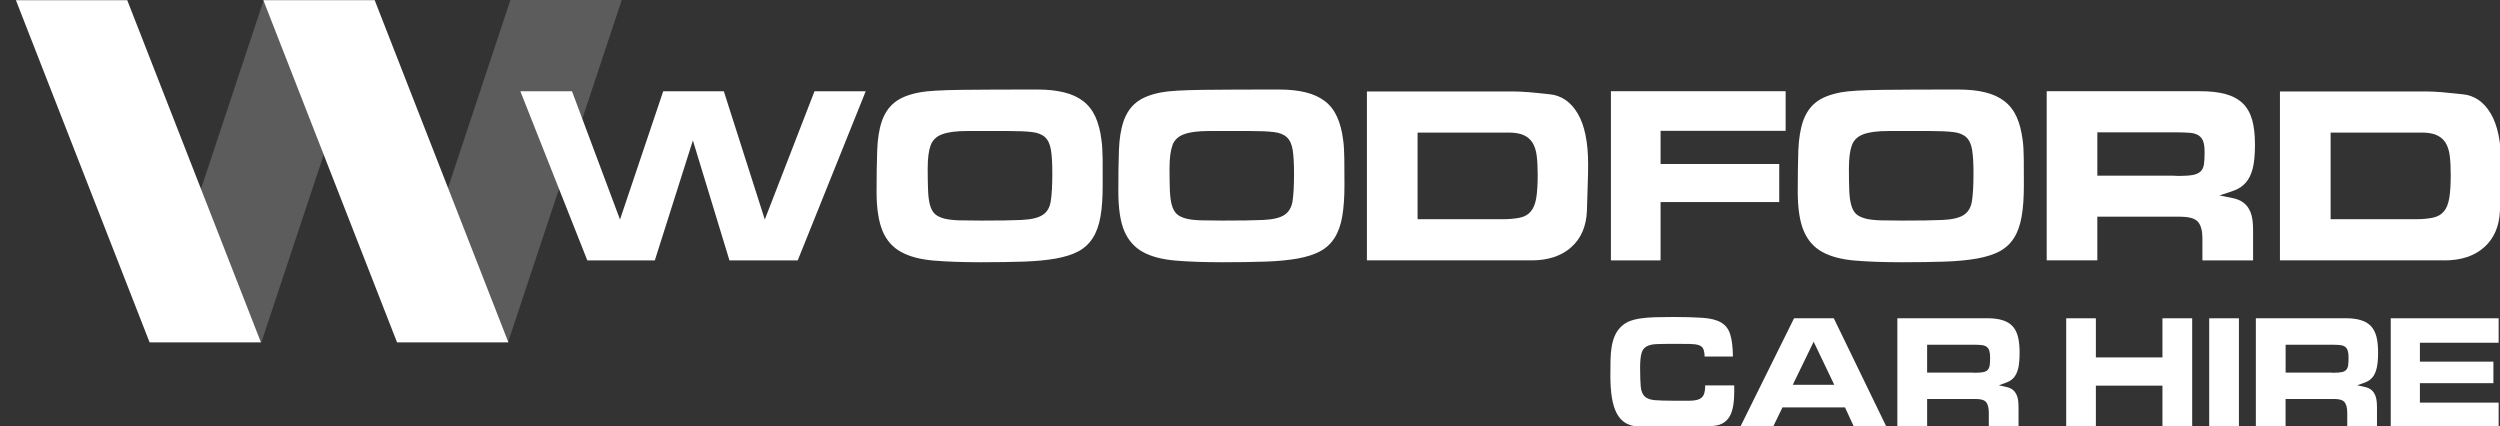 <?xml version="1.0" encoding="UTF-8"?>
<svg id="Layer_1" data-name="Layer 1" xmlns="http://www.w3.org/2000/svg" viewBox="0 0 515.56 87.92">
  <rect x="0" y="0" width="515.56" height="87.92" fill="#333333" stroke="none"/>
  <defs>
    <style>
      .cls-1 {
        fill: #fff;
      }

      .cls-2 {
        opacity: .2;
      }
    </style>
  </defs>
  <g>
    <g class="cls-2">
      <polygon class="cls-1" points="77.36 0 54.39 0 30.94 70.6 53.9 70.6 77.36 0"/>
    </g>
    <g class="cls-2">
      <polygon class="cls-1" points="128.22 0 105.26 0 81.81 70.6 104.77 70.6 128.22 0"/>
    </g>
    <polyline class="cls-1" points="26.24 .04 53.81 70.6 30.85 70.6 3.28 .04"/>
    <polyline class="cls-1" points="77.27 .04 104.84 70.6 81.88 70.6 54.31 .04"/>
    <polygon class="cls-1" points="167.97 18.82 157.72 45.27 149.27 18.82 136.77 18.82 127.86 45.27 117.96 18.82 107.31 18.82 121.12 53.7 135.04 53.7 142.89 28.96 150.43 53.7 164.51 53.7 178.53 18.82 167.97 18.82"/>
    <g>
      <path class="cls-1" d="M191.93,29.95c.4-1.08,1.21-1.84,2.4-2.27,1.18-.44,2.89-.66,5.09-.66h8.67c1.97,0,3.54.07,4.74.21,1.18.14,2.09.5,2.7,1.08.61.57,1.01,1.44,1.2,2.61.19,1.16.28,2.76.28,4.78,0,2.49-.1,4.39-.31,5.73-.19,1.34-.76,2.31-1.7,2.91-.95.6-2.39.93-4.37,1.02-1.97.09-4.72.13-8.26.13-1.78,0-3.27-.02-4.52-.05-1.23-.04-2.27-.15-3.1-.36-.84-.22-1.48-.53-1.94-.94-.45-.42-.79-1.03-1.02-1.84-.22-.79-.36-1.81-.4-3.03-.05-1.23-.08-2.72-.08-4.5,0-2.13.21-3.73.61-4.81M181.99,47.61c.81,1.93,2.08,3.38,3.82,4.34,1.73.96,3.96,1.54,6.68,1.78,2.72.23,5.99.35,9.79.35,3.36,0,6.31-.05,8.84-.13,2.53-.09,4.73-.3,6.6-.63,1.88-.34,3.43-.83,4.67-1.49,1.24-.66,2.23-1.59,2.98-2.77.76-1.18,1.27-2.66,1.58-4.42.31-1.76.45-3.92.45-6.46,0-2.09,0-3.93-.01-5.5-.02-1.57-.1-2.84-.24-3.8-.23-1.89-.66-3.49-1.26-4.82-.62-1.33-1.45-2.4-2.53-3.22-1.07-.82-2.38-1.42-3.95-1.8-1.57-.39-3.42-.58-5.56-.58-6.52,0-11.81.02-15.83.07-4.03.06-6.8.22-8.33.51-2.24.42-3.97,1.1-5.17,2.06-1.21.95-2.09,2.26-2.66,3.89-.56,1.65-.88,3.65-.96,6.05-.09,2.4-.13,5.23-.13,8.54s.41,6.09,1.23,8.03"/>
      <path class="cls-1" d="M241.78,29.95c.4-1.08,1.21-1.84,2.4-2.27,1.18-.44,2.89-.66,5.09-.66h8.67c1.97,0,3.55.07,4.74.21,1.19.14,2.09.5,2.7,1.08.62.57,1.01,1.44,1.2,2.61.18,1.16.28,2.76.28,4.78,0,2.49-.1,4.39-.3,5.73-.2,1.34-.78,2.31-1.71,2.91-.94.6-2.39.93-4.36,1.02-1.97.09-4.71.13-8.26.13-1.75,0-3.26-.02-4.5-.05-1.24-.04-2.29-.15-3.12-.36-.83-.22-1.47-.53-1.93-.94-.45-.42-.79-1.03-1.02-1.84-.23-.79-.35-1.81-.41-3.03-.04-1.23-.07-2.72-.07-4.5,0-2.13.21-3.73.61-4.81M231.84,47.61c.82,1.93,2.1,3.38,3.82,4.34,1.73.96,3.97,1.54,6.68,1.78,2.71.23,5.98.35,9.79.35,3.37,0,6.31-.05,8.85-.13,2.53-.09,4.73-.3,6.6-.63,1.86-.34,3.42-.83,4.65-1.49,1.24-.66,2.24-1.59,2.99-2.77.75-1.18,1.28-2.66,1.58-4.42.31-1.76.46-3.92.46-6.46,0-2.09-.01-3.93-.03-5.5-.03-1.57-.09-2.84-.24-3.8-.23-1.89-.66-3.49-1.27-4.82-.61-1.33-1.44-2.4-2.52-3.22-1.08-.82-2.4-1.42-3.95-1.8-1.56-.39-3.42-.58-5.55-.58-6.53,0-11.81.02-15.83.07-4.03.06-6.8.22-8.33.51-2.24.42-3.96,1.1-5.17,2.06-1.21.95-2.09,2.26-2.66,3.89-.56,1.65-.88,3.65-.96,6.05-.09,2.4-.12,5.23-.12,8.54s.4,6.09,1.21,8.03"/>
      <path class="cls-1" d="M292.34,27.34h18.76c1.29,0,2.33.17,3.1.52.79.35,1.39.87,1.84,1.57.44.7.73,1.6.87,2.71.14,1.13.2,2.42.2,3.92,0,1.99-.1,3.58-.3,4.79-.21,1.21-.58,2.13-1.13,2.76-.53.65-1.29,1.08-2.24,1.28s-2.17.32-3.67.32h-17.43v-17.88ZM315.79,53.7c3.47,0,6.21-.91,8.24-2.72,2.02-1.81,3.1-4.3,3.23-7.48.06-2.1.12-3.94.17-5.55.06-1.6.08-2.94.08-4.03,0-4.57-.71-8.06-2.14-10.49-1.43-2.42-3.36-3.75-5.81-3.99-1.59-.18-3.02-.32-4.31-.43-1.27-.1-2.37-.15-3.29-.15h-30.07v34.83h33.89Z"/>
    </g>
    <polygon class="cls-1" points="342.45 53.7 342.45 41.67 366.92 41.67 366.92 33.82 342.45 33.82 342.45 26.98 368.24 26.98 368.24 18.81 332.21 18.81 332.21 53.7 342.45 53.7"/>
    <g>
      <path class="cls-1" d="M381.9,29.95c.4-1.08,1.21-1.84,2.4-2.27,1.18-.44,2.89-.66,5.09-.66h8.67c1.97,0,3.54.07,4.74.21,1.18.14,2.09.5,2.7,1.08.61.57,1.01,1.44,1.2,2.61.19,1.16.28,2.76.28,4.78,0,2.49-.11,4.39-.31,5.73-.2,1.34-.78,2.31-1.71,2.91-.93.6-2.38.93-4.35,1.02-1.98.09-4.72.13-8.26.13-1.78,0-3.28-.02-4.52-.05-1.23-.04-2.27-.15-3.11-.36-.82-.22-1.48-.53-1.93-.94-.45-.42-.79-1.03-1.02-1.84-.23-.79-.36-1.81-.41-3.03-.05-1.23-.07-2.72-.07-4.5,0-2.13.21-3.73.61-4.81M371.97,47.61c.81,1.93,2.08,3.38,3.81,4.34,1.73.96,3.97,1.54,6.68,1.78,2.72.23,5.98.35,9.79.35,3.36,0,6.31-.05,8.84-.13,2.54-.09,4.73-.3,6.6-.63,1.87-.34,3.43-.83,4.67-1.49,1.23-.66,2.24-1.59,2.98-2.77.75-1.18,1.27-2.66,1.57-4.42.32-1.76.46-3.92.46-6.46,0-2.09,0-3.93-.02-5.5-.02-1.57-.09-2.84-.23-3.8-.24-1.89-.66-3.49-1.26-4.82-.62-1.33-1.46-2.4-2.53-3.22-1.07-.82-2.38-1.42-3.95-1.8-1.57-.39-3.42-.58-5.56-.58-6.52,0-11.81.02-15.83.07-4.03.06-6.8.22-8.33.51-2.24.42-3.96,1.1-5.17,2.06-1.21.95-2.09,2.26-2.66,3.89-.56,1.65-.88,3.65-.97,6.05-.08,2.4-.12,5.23-.12,8.54s.4,6.09,1.23,8.03"/>
      <path class="cls-1" d="M432.52,27.29h16.32c1.12,0,2.06.04,2.8.1.75.07,1.34.26,1.79.55.44.3.75.71.94,1.26.19.53.27,1.28.27,2.22s-.04,1.78-.12,2.4c-.09.64-.31,1.13-.66,1.49-.36.37-.89.61-1.58.76-.69.14-1.65.21-2.88.21-.28,0-.5,0-.67-.02-.17-.02-.39-.03-.66-.03h-15.55v-8.94ZM449.7,44.7c1.8,0,2.99.36,3.6,1.07.59.72.89,1.83.89,3.32v4.61h10.45v-6.28c0-1.6-.18-2.83-.54-3.69-.35-.85-.84-1.5-1.48-1.96-.62-.46-1.37-.76-2.22-.92-.85-.16-1.75-.34-2.7-.55,1.16-.35,2.19-.7,3.1-1.04.92-.35,1.69-.87,2.32-1.58.63-.69,1.1-1.65,1.43-2.87.32-1.22.48-2.87.48-4.97s-.2-3.72-.58-5.12c-.4-1.39-1.04-2.53-1.93-3.4-.91-.87-2.08-1.51-3.52-1.91-1.45-.4-3.22-.6-5.33-.6h-31.59v34.88h10.44v-9h17.18Z"/>
      <path class="cls-1" d="M480.64,27.34h18.75c1.29,0,2.32.17,3.1.52.78.35,1.39.87,1.84,1.57.44.7.73,1.6.87,2.71.14,1.13.2,2.42.2,3.92,0,1.99-.1,3.58-.3,4.79-.21,1.21-.58,2.13-1.12,2.76-.55.65-1.3,1.08-2.25,1.28-.96.2-2.17.32-3.67.32h-17.43v-17.88ZM504.08,53.7c3.47,0,6.21-.91,8.23-2.72,2.02-1.81,3.1-4.3,3.24-7.48.06-2.1.12-3.94.17-5.55.06-1.6.08-2.94.08-4.03,0-4.57-.71-8.06-2.14-10.49-1.43-2.42-3.36-3.75-5.81-3.99-1.59-.18-3.02-.32-4.3-.43-1.28-.1-2.37-.15-3.3-.15h-30.07v34.83h33.89Z"/>
    </g>
  </g>
  <g>
    <path class="cls-1" d="M351.53,73.54c-.01-.69-.11-1.22-.27-1.58-.15-.36-.46-.61-.89-.77-.44-.16-1.06-.24-1.87-.26-.8-.01-1.87-.02-3.18-.02-1.5,0-2.71.02-3.62.05-.92.03-1.63.19-2.15.49-.52.29-.87.78-1.05,1.46-.18.68-.27,1.68-.27,2.97,0,1.66.05,2.94.13,3.85.09.91.36,1.58.8,2.02.45.43,1.15.69,2.08.77.94.08,2.24.12,3.92.12h3.13c.84,0,1.5-.09,1.99-.27.49-.18.84-.49,1.05-.92.21-.44.32-1.09.32-1.97h5.99c0,.18,0,.34,0,.49.01.15.01.31.01.49,0,1.14-.06,2.15-.19,3.02-.13.88-.36,1.62-.67,2.22-.33.61-.75,1.09-1.29,1.45-.54.36-1.21.58-2.01.67-1.3.16-2.52.27-3.66.35-1.15.08-2.2.12-3.16.12-3.13,0-6.05-.1-8.77-.31-1.05-.06-1.95-.32-2.69-.76-.74-.45-1.33-1.11-1.79-1.97-.46-.86-.8-1.95-1.01-3.25-.21-1.3-.31-2.86-.31-4.68,0-1.14.01-2.2.03-3.15.02-.95.1-1.82.23-2.62.13-.79.32-1.52.6-2.18.27-.66.65-1.27,1.15-1.8.5-.55,1.08-.95,1.75-1.25.67-.29,1.45-.5,2.35-.64.89-.13,1.91-.22,3.05-.26,1.14-.03,2.42-.05,3.83-.05,2.44,0,4.46.06,6.05.17,1.59.11,2.83.42,3.75.94.92.52,1.56,1.33,1.91,2.43.36,1.1.55,2.63.57,4.61h-5.87Z"/>
    <path class="cls-1" d="M380.49,84.01h-12.9l-1.97,4.07h-6.76l11.12-22.45h8.19l10.89,22.45h-6.7l-1.88-4.07ZM378.27,79.36l-4.25-8.89-4.31,8.89h8.56Z"/>
    <path class="cls-1" d="M397.42,82.29v5.79h-6.14v-22.45h18.55c1.23,0,2.28.13,3.13.4.84.25,1.53.66,2.06,1.22.53.56.9,1.3,1.13,2.18.23.9.34,2,.34,3.3s-.1,2.41-.27,3.19c-.2.79-.48,1.41-.84,1.85-.37.45-.82.79-1.36,1.01-.54.23-1.15.44-1.82.67.56.13,1.09.26,1.59.36.49.1.93.3,1.3.58.37.3.65.71.87,1.26.21.55.31,1.34.31,2.37v4.04h-6.13v-2.96c0-.97-.18-1.68-.52-2.13-.35-.46-1.05-.69-2.1-.69h-10.08ZM397.42,76.84h9.12c.16,0,.29,0,.39.01.1.02.23.02.39.02.72,0,1.28-.04,1.69-.13.41-.08.72-.25.93-.49.21-.24.33-.55.39-.95.05-.41.08-.92.08-1.55s-.06-1.09-.17-1.43c-.1-.35-.29-.61-.55-.81-.26-.18-.61-.31-1.06-.35-.43-.05-.98-.07-1.64-.07h-9.57v5.75Z"/>
    <polygon class="cls-1" points="445.95 73.71 445.95 65.64 452.08 65.64 452.08 88.08 445.95 88.08 445.95 79.53 432.22 79.53 432.22 88.08 426.1 88.08 426.1 65.64 432.22 65.64 432.22 73.71 445.95 73.71"/>
    <rect class="cls-1" x="455.59" y="65.64" width="6.13" height="22.44"/>
    <path class="cls-1" d="M471.34,82.29v5.79h-6.13v-22.45h18.54c1.23,0,2.28.13,3.13.4.85.25,1.53.66,2.06,1.22.53.56.9,1.3,1.14,2.18.23.9.34,2,.34,3.3s-.1,2.41-.29,3.19c-.19.79-.47,1.41-.83,1.85-.38.45-.82.79-1.36,1.01-.54.23-1.15.44-1.82.67.55.13,1.08.26,1.59.36.5.1.93.3,1.3.58.37.3.66.71.87,1.26.21.55.31,1.34.31,2.37v4.04h-6.13v-2.96c0-.97-.18-1.68-.53-2.13-.35-.46-1.05-.69-2.11-.69h-10.08ZM471.34,76.84h9.13c.15,0,.29,0,.38.01.1.02.23.02.39.02.72,0,1.28-.04,1.69-.13.41-.08.72-.25.93-.49.21-.24.33-.55.39-.95.04-.41.08-.92.08-1.55s-.06-1.09-.17-1.43c-.11-.35-.28-.61-.54-.81-.27-.18-.61-.31-1.06-.35-.43-.05-.99-.07-1.64-.07h-9.57v5.75Z"/>
    <polygon class="cls-1" points="493.03 88.08 493.03 65.64 515.28 65.64 515.28 70.68 499.04 70.68 499.04 74.58 514.2 74.58 514.2 79.02 499.04 79.02 499.04 83.03 515.28 83.03 515.28 88.08 493.03 88.08"/>
  </g>
</svg>